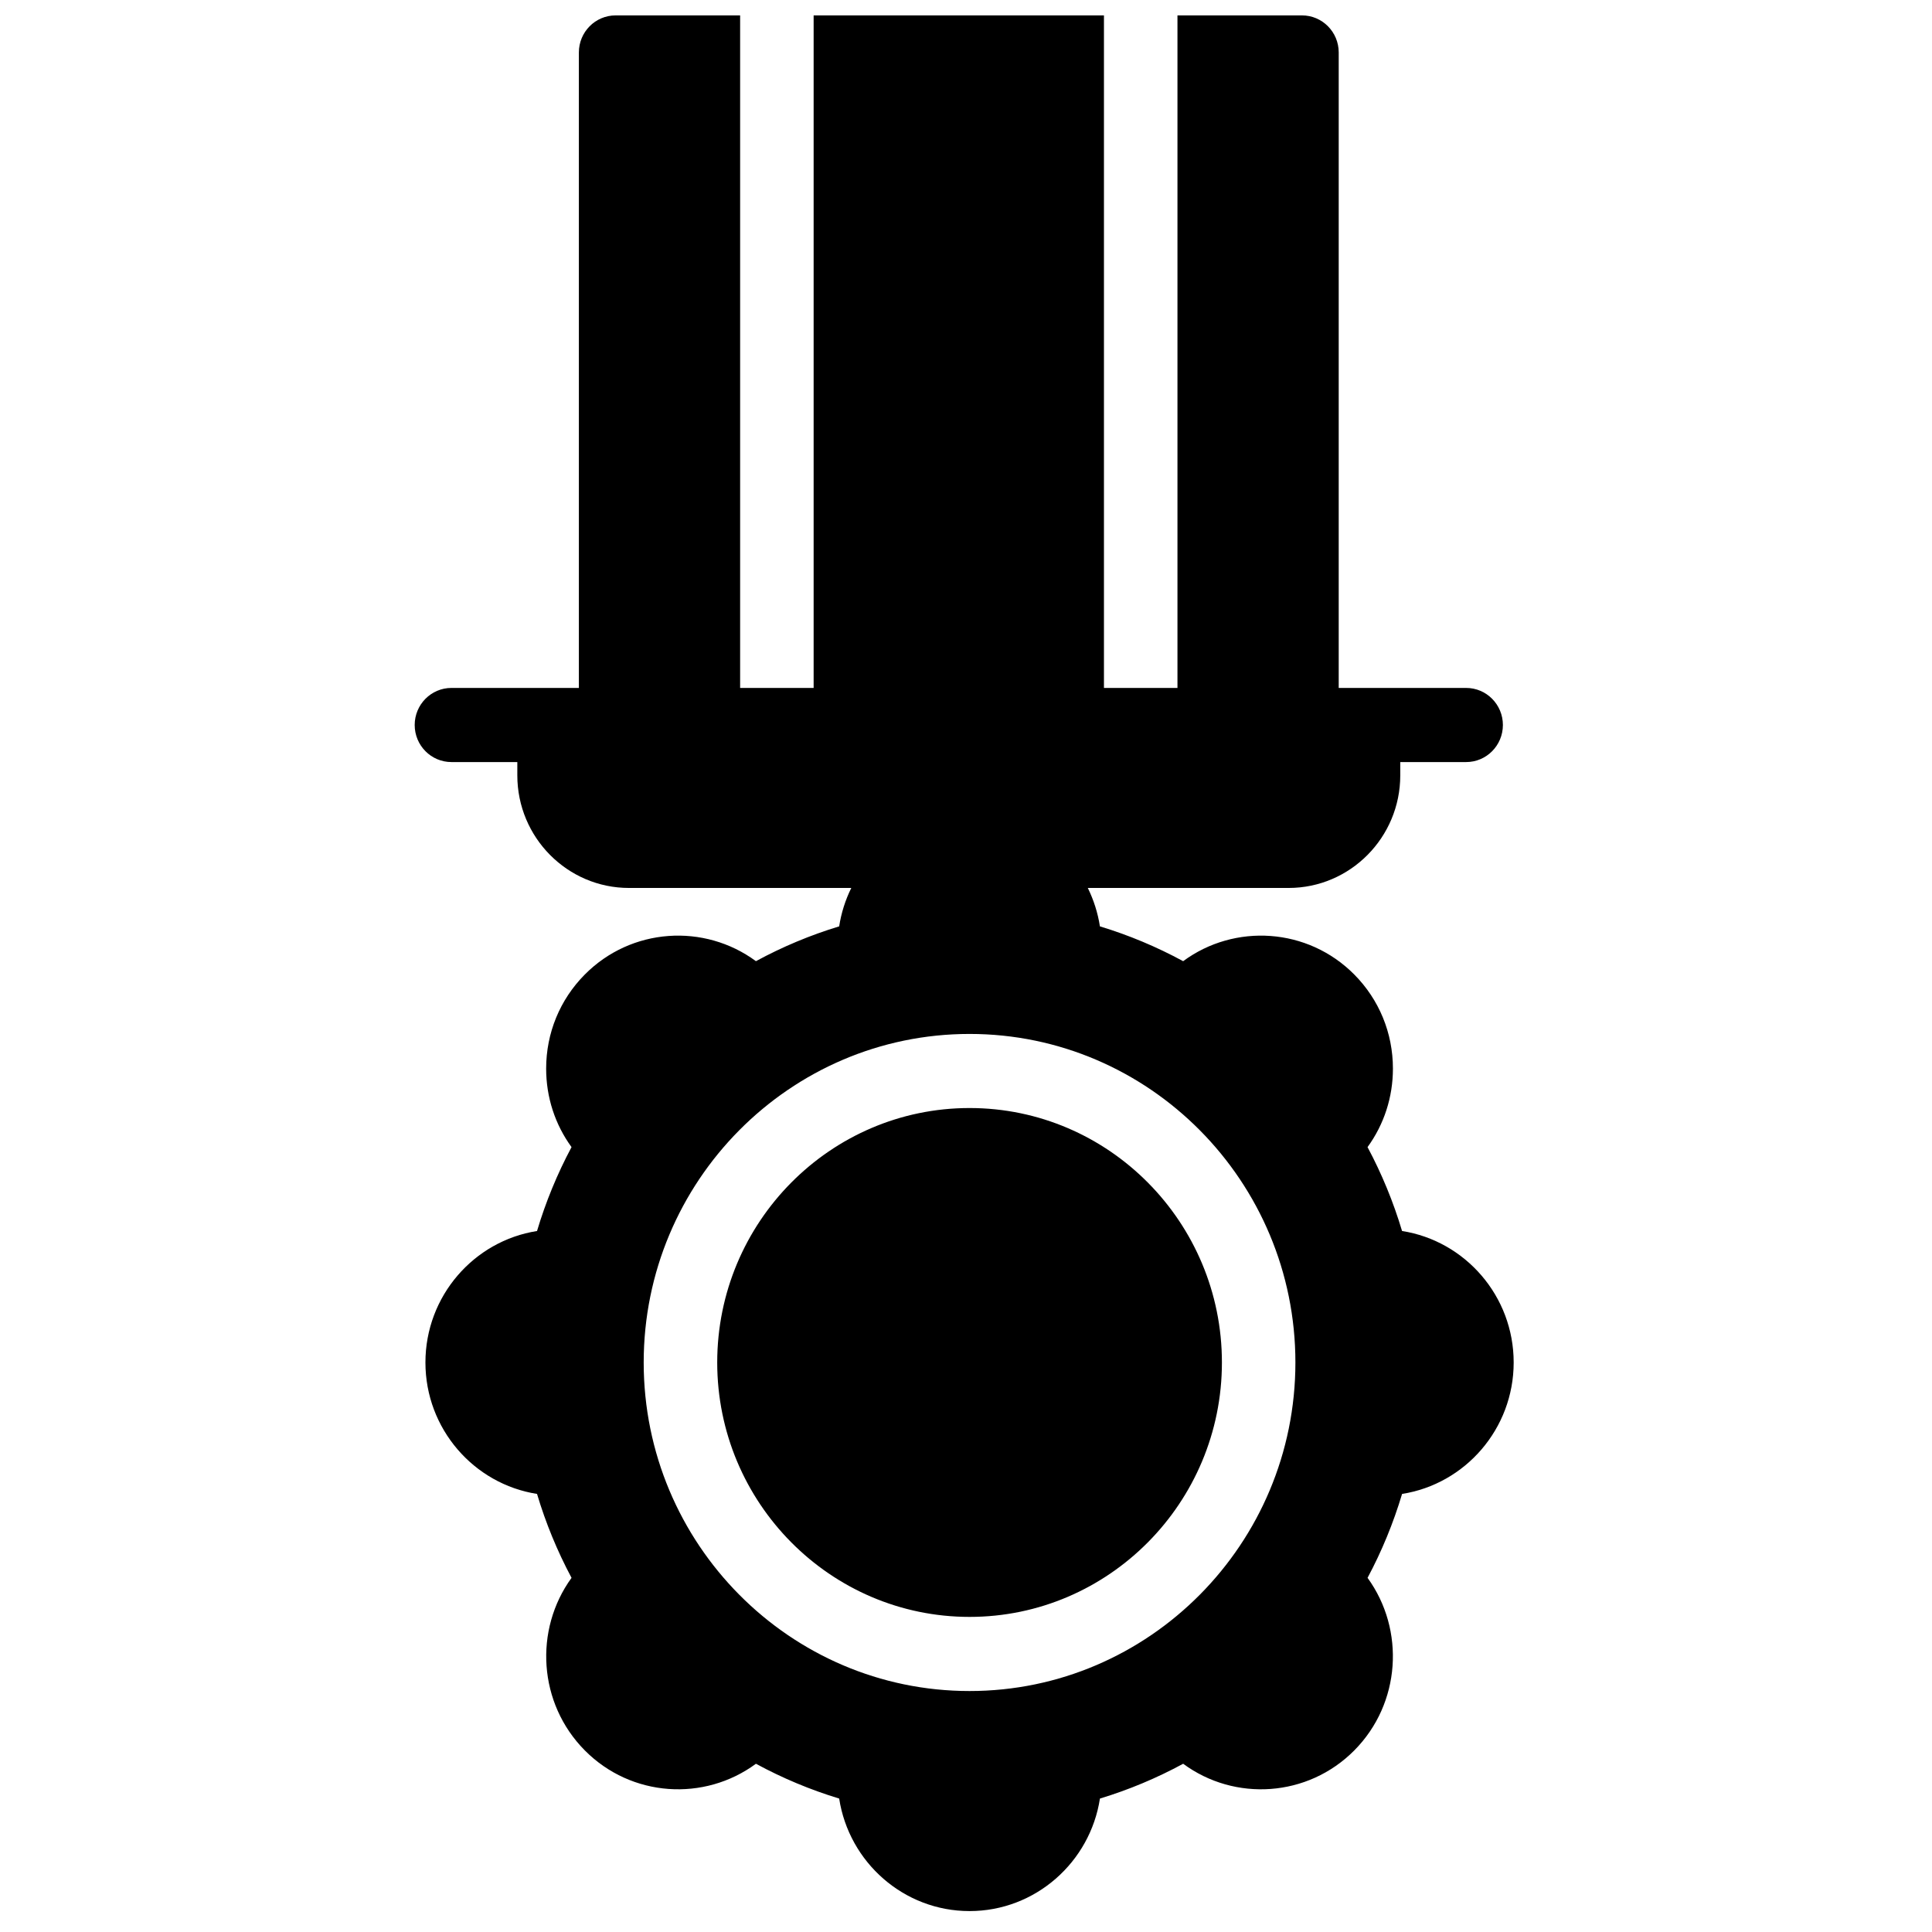 <?xml version="1.0" encoding="UTF-8"?>
<!-- Uploaded to: SVG Repo, www.svgrepo.com, Generator: SVG Repo Mixer Tools -->
<svg width="800px" height="800px" version="1.1" viewBox="144 144 512 512" xmlns="http://www.w3.org/2000/svg">
 <defs>
  <clipPath id="a">
   <path d="m253 148.09h293v502.91h-293z"/>
  </clipPath>
 </defs>
 <g clip-path="url(#a)">
  <path d="m400.94 592.14c-47.617 0-86.355-39.059-86.355-87.066 0-48.012 38.738-87.07 86.355-87.07s86.355 39.059 86.355 87.07c0 48.008-38.738 87.066-86.355 87.066m114.62-121.91c-2.301-7.699-5.359-15.137-9.148-22.234 4.367-6 6.727-13.219 6.727-20.801 0-9.418-3.637-18.273-10.238-24.934-12.34-12.441-31.684-13.621-45.355-3.539-7.039-3.82-14.418-6.906-22.055-9.223-0.559-3.602-1.66-7.023-3.211-10.18h53.215c16.316 0 29.59-13.383 29.59-29.832v-3.531h17.461c5.379 0 9.738-4.398 9.738-9.824 0-5.422-4.359-9.82-9.738-9.82h-33.773v-168.41c0-5.422-4.359-9.82-9.738-9.82h-32.996v178.23h-19.48v-178.23h-76.938v178.23h-19.48v-178.23h-32.996c-5.379 0-9.738 4.398-9.738 9.82v168.41h-33.773c-5.379 0-9.738 4.398-9.738 9.82 0 5.426 4.359 9.824 9.738 9.824h17.461v3.531c0 16.449 13.273 29.832 29.59 29.832h58.914c-1.555 3.156-2.656 6.578-3.211 10.18-7.637 2.316-15.016 5.402-22.059 9.223-13.668-10.082-33.012-8.902-45.352 3.539-6.606 6.66-10.242 15.516-10.242 24.934 0 7.582 2.359 14.801 6.727 20.801-3.789 7.098-6.848 14.535-9.145 22.234-16.73 2.625-29.574 17.246-29.574 34.84 0 17.59 12.844 32.215 29.574 34.836 2.297 7.699 5.359 15.141 9.148 22.238-10 13.785-8.828 33.285 3.512 45.73 12.34 12.441 31.684 13.621 45.352 3.539 7.043 3.82 14.422 6.906 22.059 9.223 2.602 16.871 17.105 29.82 34.551 29.82 17.449 0 31.953-12.949 34.555-29.82 7.633-2.316 15.016-5.402 22.055-9.223 13.668 10.086 33.012 8.902 45.355-3.539 12.34-12.445 13.512-31.945 3.512-45.73 3.789-7.098 6.848-14.539 9.148-22.238 16.727-2.621 29.574-17.246 29.574-34.836 0-17.594-12.848-32.215-29.574-34.84m-114.62-32.59c-36.871 0-66.875 30.25-66.875 67.43s30.004 67.426 66.875 67.426c36.875 0 66.875-30.246 66.875-67.426s-30-67.43-66.875-67.43" fill-rule="evenodd"/>
 </g>
</svg>